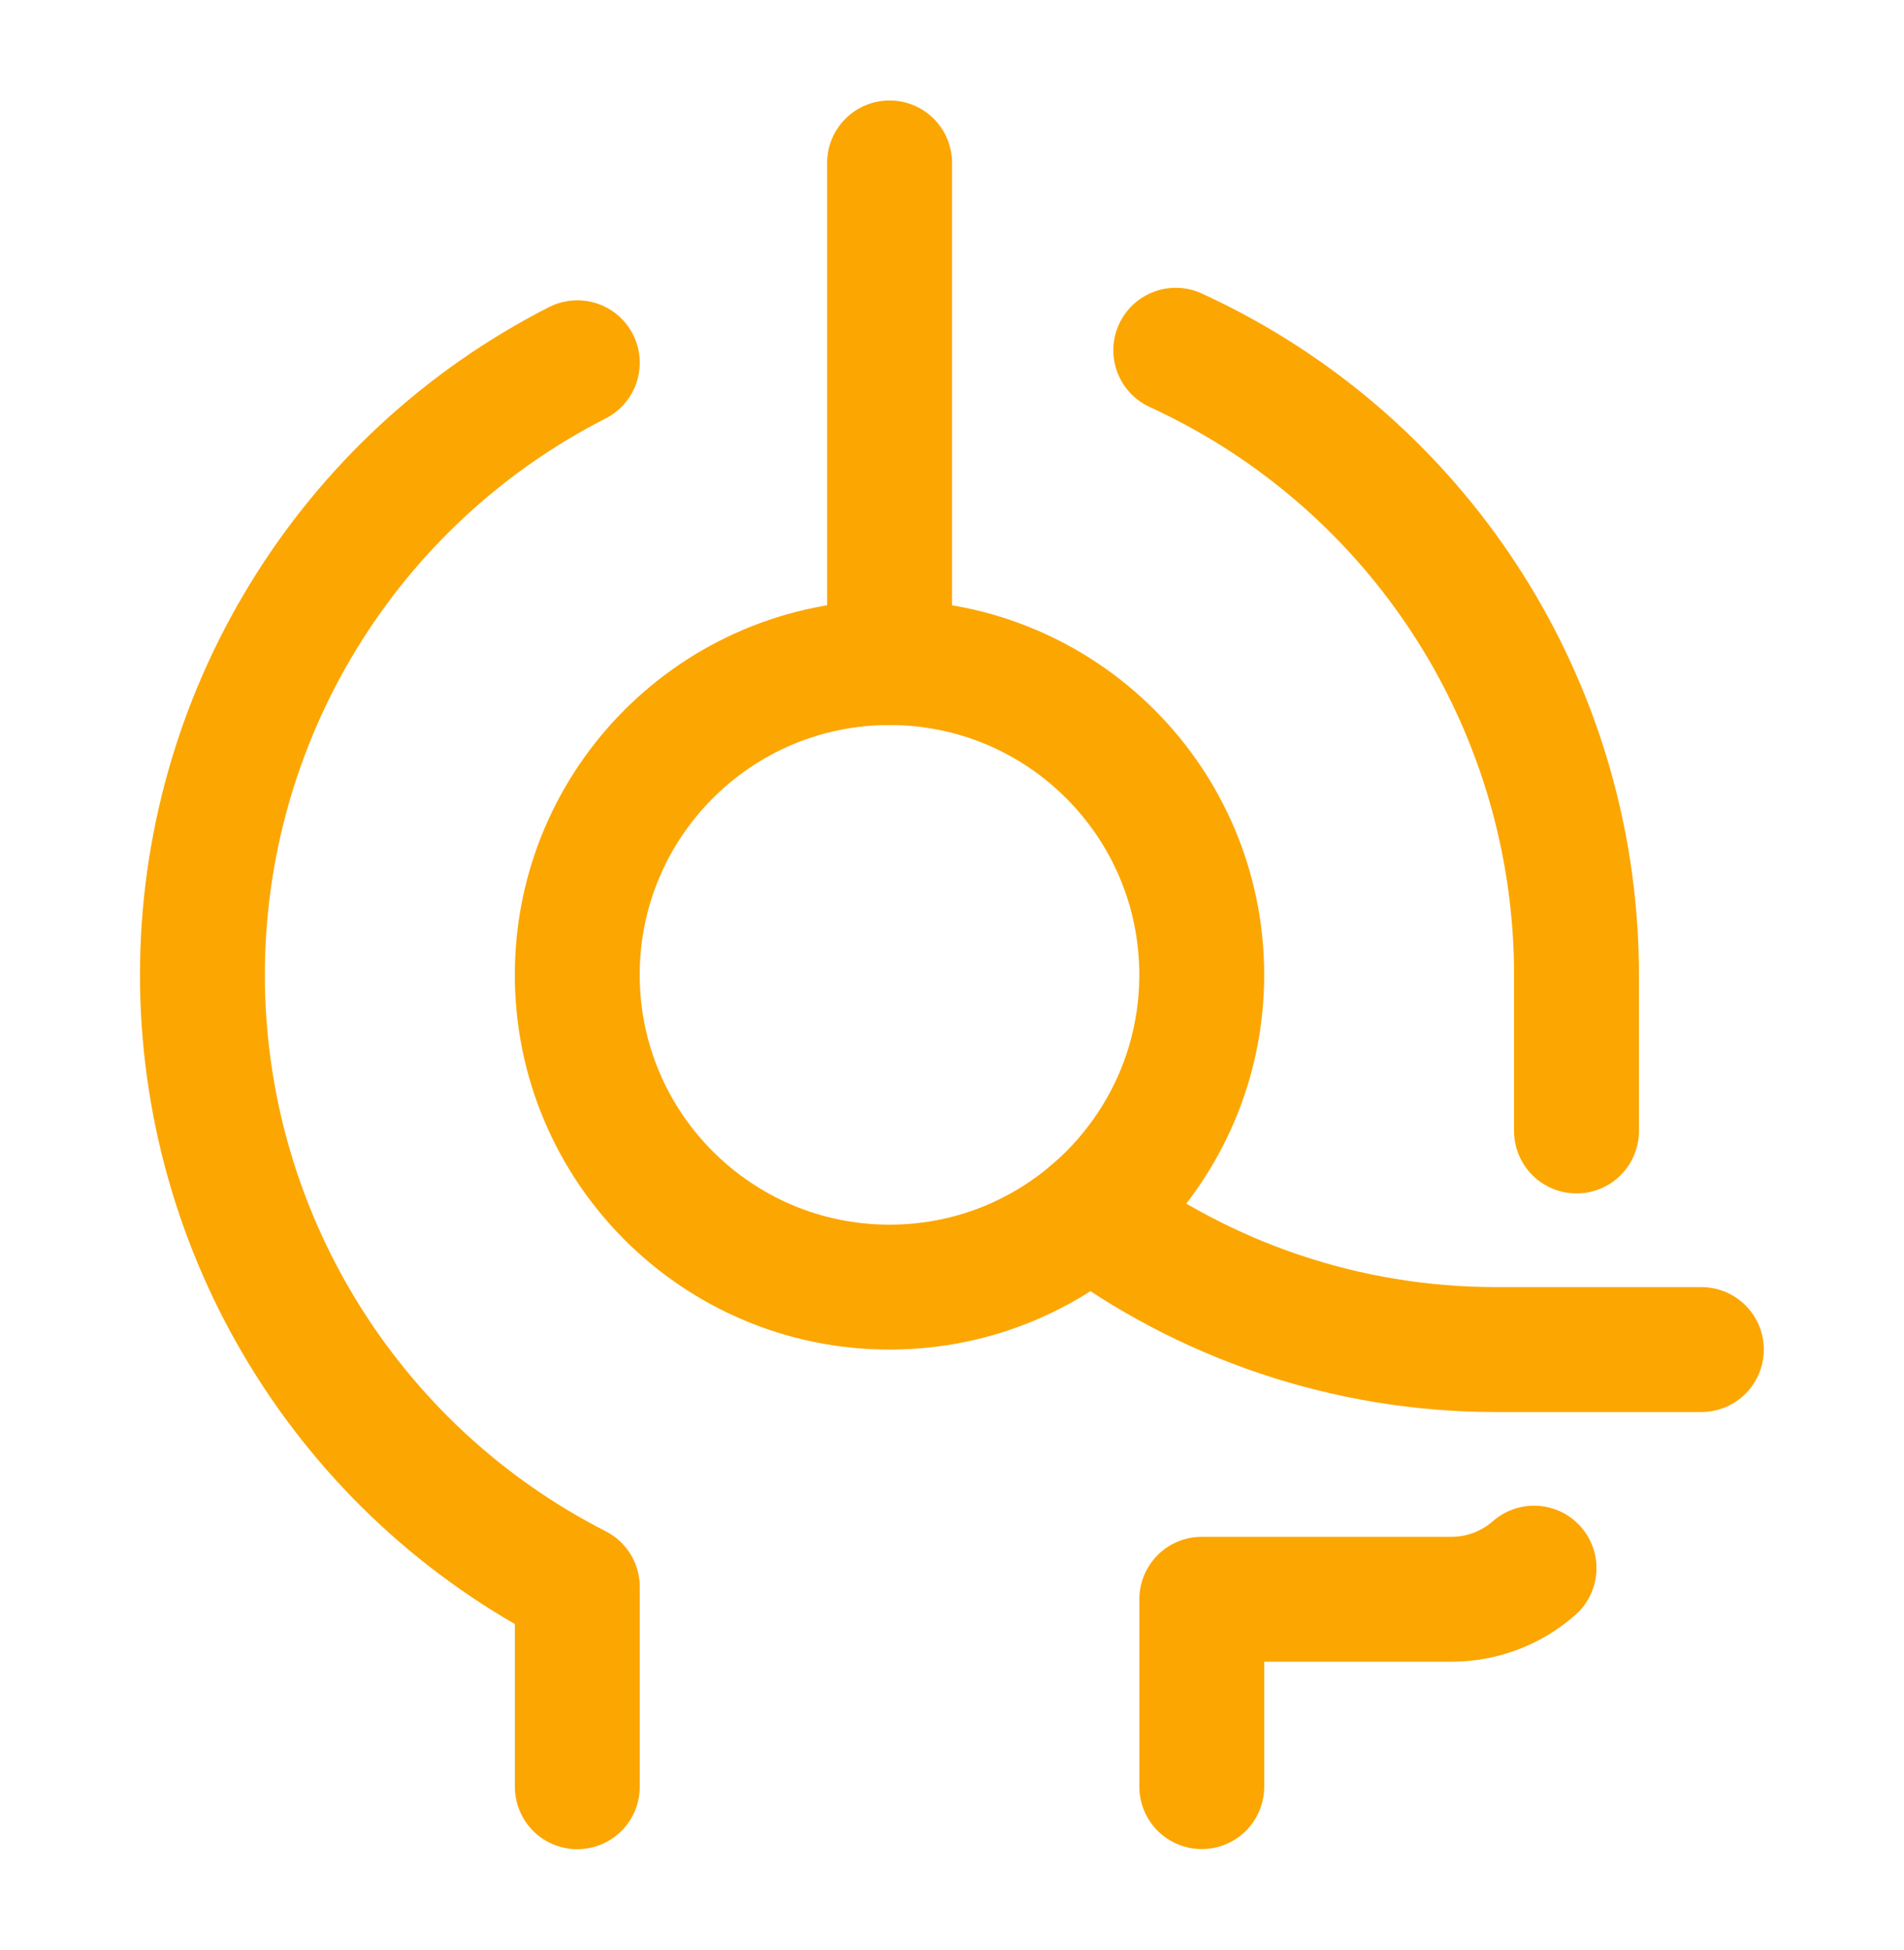 <svg width="42" height="43" viewBox="0 0 42 43" fill="none" xmlns="http://www.w3.org/2000/svg">
<path d="M19.622 28.388C23.426 28.388 26.509 25.304 26.509 21.5C26.509 17.696 23.426 14.613 19.622 14.613C15.818 14.613 12.734 17.696 12.734 21.5C12.734 25.304 15.818 28.388 19.622 28.388Z" stroke="#FCA602" stroke-width="2.755" stroke-linecap="round" stroke-linejoin="round"/>
<path d="M19.623 14.613V3.593" stroke="#FCA602" stroke-width="2.755" stroke-linecap="round" stroke-linejoin="round"/>
<path d="M12.735 8.001C10.246 9.27 8.156 11.202 6.697 13.585C5.237 15.967 4.465 18.706 4.465 21.5C4.465 24.294 5.237 27.034 6.697 29.416C8.156 31.798 10.246 33.731 12.735 35V39.408" stroke="#FCA602" stroke-width="2.755" stroke-linecap="round" stroke-linejoin="round"/>
<path d="M37.53 29.765H32.996C29.705 29.765 26.578 28.685 24.039 26.786" stroke="#FCA602" stroke-width="2.755" stroke-linecap="round" stroke-linejoin="round"/>
<path d="M34.776 24.944V21.497C34.775 18.804 34.057 16.16 32.695 13.837C31.333 11.514 29.377 9.596 27.027 8.28C26.67 8.08 26.306 7.895 25.936 7.725" stroke="#FCA602" stroke-width="2.755" stroke-linecap="round" stroke-linejoin="round"/>
<path d="M33.839 34.586C33.337 35.027 32.691 35.272 32.02 35.272H26.51V39.405" stroke="#FCA602" stroke-width="2.755" stroke-linecap="round" stroke-linejoin="round"/>
</svg>
